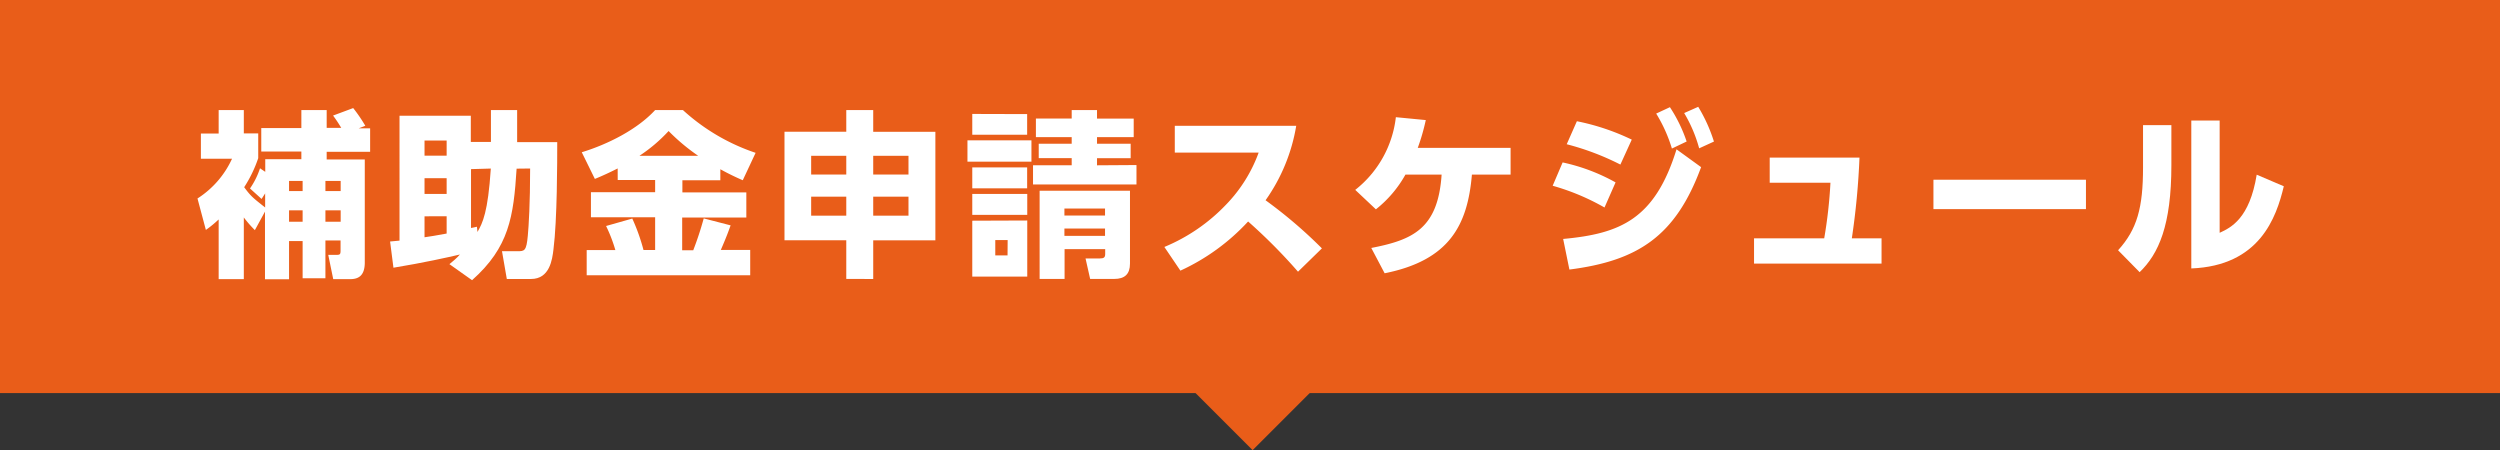 <svg xmlns="http://www.w3.org/2000/svg" viewBox="0 0 477 85.88"><rect x="0" y="0" width="477" height="85.88" fill="#333333" stroke="none"/><defs><style>.cls-1{fill:#e95d19;}.cls-2{fill:#fff;}</style></defs><g id="レイヤー_2" data-name="レイヤー 2"><g id="PC版"><rect class="cls-1" x="201" y="-201" width="75" height="477" transform="translate(276 -201) rotate(90)"/><rect class="cls-1" x="214.33" y="26.31" width="49.35" height="49.35" transform="translate(106.05 -154.06) rotate(45)"/><path class="cls-2" d="M48.63,43.91a22.05,22.05,0,0,1-2.11-2.42V53.26h-4.8V41.87a21.08,21.08,0,0,1-2.44,2l-1.6-6a17.74,17.74,0,0,0,6.59-7.58H38.33V25.48h3.39V21h4.8v4.45h2.75v4.73a24.78,24.78,0,0,1-2.68,5.54c1.25,1.7,1.63,2,4,3.87V36.9c-.17.28-.27.41-.68,1.06l-2.21-2a14.89,14.89,0,0,0,1.91-3.85l1,.68V30.38H57.5V28.91H49.85V24.43H57.5V21h4.83v3.4h2.78a25.75,25.75,0,0,0-1.56-2.35l3.84-1.43A29.23,29.23,0,0,1,69.7,24l-1.25.48h2.17v4.48H62.33v1.47H69.6V50.09c0,2.62-1.32,3.17-2.79,3.17H63.58l-.95-4.63h1.5c.71,0,.85-.07.85-.81V45.88H62.09v7.21H57.74V46H55.15v7.28H50.56V40.37Zm6.52-9.39v1.94h2.59V34.52Zm0,5.61v2.18h2.59V40.13Zm6.94-5.61v1.94H65V34.52Zm0,5.61v2.18H65V40.13Z"/><path class="cls-2" d="M98.57,32.18c-.58,9.18-1.43,15-8.5,21.28L85.75,50.4c.68-.58,1.26-1,2-1.84-2.14.51-7.07,1.6-12.68,2.52l-.64-5c.27,0,1.49-.17,1.8-.17V22.08H89.83v5h3.84V21h5v6.12h7.65c0,3.64,0,14.89-.72,20.47-.23,1.94-.71,5.64-4.28,5.64H96.7l-.92-5.3h2.93c1.36,0,1.73,0,2-3,.17-1.84.44-6.12.44-12.78ZM81,26.81V29.7h4.22V26.81ZM81,34v3h4.22V34Zm4.22,7.27H81v4c.2,0,3-.47,4.22-.71Zm4.65-9V43.5c.11,0,1-.21,1.13-.24l.1,1c1-1.73,2-3.77,2.55-12.1Z"/><path class="cls-2" d="M117.85,32.14c-1.5.75-2.72,1.33-4.35,2L111,29.05C116,27.52,121.59,24.7,125,21h5.3a38.82,38.82,0,0,0,13.87,8.16l-2.45,5.23a47.4,47.4,0,0,1-4.28-2.1v2.1h-7.24v2.32H142.4v4.79H130.16v6.25h2.11a61.38,61.38,0,0,0,2-6.08L139.4,43c-.4,1.12-.78,2.18-1.87,4.69h5.61v4.83h-31.2V47.71h5.47a28.86,28.86,0,0,0-1.77-4.59l5-1.42a37.2,37.2,0,0,1,2.14,6H125V41.46H112.75V36.67H125V34.35h-7.14Zm15.37-2.41A37.94,37.94,0,0,1,127.57,25,29.93,29.93,0,0,1,122,29.73Z"/><path class="cls-2" d="M161.47,53.22V45.84H149.68V25.14h11.79V21h5.14v4.15h11.86v20.7H166.61v7.38Zm-6.7-23.49V33.3h6.7V29.73Zm0,7.79v3.63h6.7V37.52Zm18.57-7.79h-6.73V33.3h6.73Zm0,7.79h-6.73v3.63h6.73Z"/><path class="cls-2" d="M196.8,26.77v4.08H184.59V26.77Zm-.82-5v3.94H185.51V21.74Zm0,10.17v4H185.51v-4ZM196,37V41H185.51V37Zm0,5.07V52.78H185.51V42.11Zm-3.74,3.73H189.9v2.93h2.34Zm24.58-14.31v3.71H197.1V31.53h7.38V30.17h-6.29V27.42h6.29V26.16h-6.83V22.62h6.83V21h4.83v1.63h7v3.54h-7v1.26h6.42v2.75h-6.42v1.36ZM215.6,50.3c0,2-1,2.92-3,2.92H208l-.88-3.91h2.75c.75,0,1-.2,1-.85v-.92h-7.75v5.68h-4.76V36.39H215.6Zm-4.76-10.51h-7.75v1.33h7.75Zm0,3.81h-7.75V45h7.75Z"/><path class="cls-2" d="M247.32,24a34.25,34.25,0,0,1-5.85,14.21,89,89,0,0,1,10.75,9.18l-4.56,4.45a104.06,104.06,0,0,0-9.52-9.58,40.55,40.55,0,0,1-12.92,9.38l-3.06-4.52a34.45,34.45,0,0,0,11.7-8,28,28,0,0,0,6.29-10h-16V24Z"/><path class="cls-2" d="M261.64,47.31c7.85-1.53,12.74-3.61,13.42-14h-6.9a22.2,22.2,0,0,1-5.64,6.63l-3.94-3.71a20.61,20.61,0,0,0,7.75-13.87l5.71.55a40,40,0,0,1-1.53,5.3h17.71v5.1h-7.38c-.81,9.59-4.25,16.35-16.65,18.83Z"/><path class="cls-2" d="M306.14,39.59a44,44,0,0,0-9.89-4.15l1.9-4.45a36.38,36.38,0,0,1,10.1,3.81Zm-7.89,6c10.92-1,17.51-3.78,21.63-17.1l4.69,3.4c-4.86,13.22-12.11,17.88-25.13,19.54ZM309.17,31.4a49.89,49.89,0,0,0-10.24-3.88l1.94-4.39a43.83,43.83,0,0,1,10.47,3.51Zm9.45-10.95A28.38,28.38,0,0,1,321.81,27L319,28.34a28.33,28.33,0,0,0-3-6.67Zm5.4-.07a30.08,30.08,0,0,1,3,6.63l-2.82,1.29a26.85,26.85,0,0,0-2.86-6.73Z"/><path class="cls-2" d="M359,45.47V50.3H334.67V45.47h13.39a89.4,89.4,0,0,0,1.19-10.61H337.66V30.07h17.13a141.92,141.92,0,0,1-1.46,15.4Z"/><path class="cls-2" d="M398,34.29V39.9h-29.1V34.29Z"/><path class="cls-2" d="M414.3,31.5c0,11.49-2.42,16.93-6.06,20.43l-4.11-4.18c3.64-4,4.76-8.13,4.76-15.78V23.88h5.41Zm9.21,12.92c2.17-1,5.71-2.72,7.07-11.09l5.17,2.21c-1.43,6-4.63,15.17-17.65,15.68V23h5.41Z"/></g></g></svg>